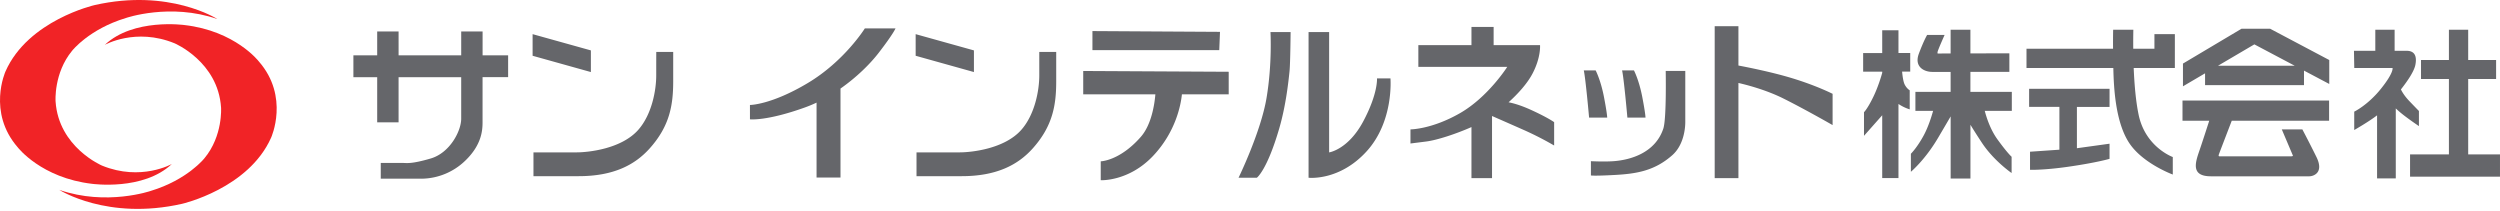 <svg width="308" height="26" fill="none" xmlns="http://www.w3.org/2000/svg"><path d="M12.905 5.532s3.807-2.166 8.607-.197c0 0 5.349 2.262 5.722 7.908 0 0 .247 3.485-2.04 6.245 0 0-2.09 2.66-6.618 4.03 0 0-5.45 1.889-11.271-.126 0 0 5.922 3.807 15.129 1.717 0 0 8.184-1.864 10.97-8.159 0 0 2.29-5.026-1.517-9.382 0 0-2.886-3.758-9.156-4.482 0 .004-6.295-.888-9.826 2.446z" fill="#F12326"/><path d="M21.176 20.201s-3.807 2.166-8.607.201c0 0-5.349-2.261-5.722-7.907 0 0-.247-3.485 2.04-6.246 0 0 2.09-2.663 6.618-4.029 0 0 5.45-1.893 11.271.126 0 0-5.918-3.812-15.124-1.718 0 0-8.185 1.864-10.97 8.16 0 0-2.287 5.026 1.516 9.378 0 0 2.886 3.757 9.156 4.482-.004-.005 6.287.892 9.822-2.447z" fill="#F12326"/><path d="M62.605 6.82h-3.15V3.878h-2.634v2.94h-7.715V3.88H46.47v2.94h-2.932v2.69h2.932v5.562h2.635V9.508h7.715v5.119c0 1.503-1.386 4.205-3.761 4.9-2.375.696-2.932.549-3.406.549H46.91v1.94h5.01a7.863 7.863 0 005.411-2.233c2.01-1.935 2.12-3.728 2.12-4.717V9.505h3.15V6.82h.003zm10.191 2.057l-7.179-2.006V4.207l7.18 2.002v2.668zm8.056-2.482h2.086v3.648c-.005 2.865-.407 5.462-2.895 8.239-1.843 2.06-4.498 3.422-8.75 3.422h-5.57v-2.932h5.307c1.453 0 5.524-.423 7.602-2.773 1.667-1.885 2.215-4.855 2.215-6.702 0-1.847.005-2.902.005-2.902zm39.136 2.482l-7.179-2.006V4.207l7.179 2.002v2.668zm8.051-2.482h2.086v3.648c-.004 2.865-.406 5.462-2.89 8.239-1.843 2.06-4.499 3.422-8.75 3.422h-5.571v-2.932h5.307c1.453 0 5.525-.423 7.602-2.773 1.667-1.885 2.216-4.855 2.216-6.702V6.395zM106.548 3.5s-2.505 4.03-7.029 6.731c-4.52 2.702-7.125 2.702-7.125 2.702V14.7s2.011.25 6.773-1.462a16.39 16.39 0 001.433-.595v9.231h2.949V10.91c1.977-1.382 3.635-3.012 4.716-4.415 1.818-2.358 2.065-2.999 2.065-2.999h-3.782V3.5zm43.756.424l-15.716-.096v2.346h15.624l.092-2.25zm-16.851 4.821v2.878h8.888c-.1 1.198-.465 3.732-1.801 5.248-2.601 2.962-4.93 3.004-4.93 3.004v2.328s3.452.18 6.455-3.003c2.819-2.986 3.422-6.35 3.547-7.581h5.764V8.842l-17.923-.097zm27.762-4.792h2.534v14.823s2.341-.343 4.193-3.803c1.851-3.464 1.704-5.315 1.704-5.315h1.659s.44 5.265-2.924 8.972c-3.363 3.707-7.166 3.267-7.166 3.267V3.953zm-4.692 0h2.48s-.034 3.87-.13 4.8c-.13 1.257-.44 4.206-1.257 7.024-1.516 5.22-2.773 6.12-2.773 6.12h-2.253s2.739-5.609 3.447-9.826c.712-4.218.486-8.118.486-8.118zm32.149 9.609c-1.432-.654-2.375-.88-2.814-.96 1.177-1.068 2.316-2.324 2.953-3.547 1.055-2.015.921-3.494.921-3.494h-5.717V3.316h-2.731v2.245h-6.543v2.677h10.953s-2.362 3.728-5.839 5.713c-3.476 1.99-6.085 1.99-6.085 1.99v1.738l1.956-.247c1.315-.168 3.644-.93 5.558-1.776v6.291h2.534V14.29c.59.26 2.375 1.04 3.996 1.76a38.994 38.994 0 013.656 1.876V15.05c.005 0-.775-.562-2.798-1.487zm6.449-4.89h1.462s.62 1.173 1.022 3.254c.402 2.082.402 2.56.402 2.56h-2.232c.004 0-.436-4.901-.654-5.814zm4.719 0h1.462s.62 1.173 1.022 3.254c.402 2.082.402 2.56.402 2.56h-2.233c.004 0-.435-4.901-.653-5.814z" fill="#65666A"/><path d="M205.215 8.742h2.412v6.291c0 .842-.209 2.861-1.608 4.093-2.157 1.901-4.356 2.282-7.062 2.429-2.706.147-2.957.059-2.957.059v-1.755s1.613.083 2.777 0c2.086-.147 5.156-1.022 6.145-4.021.406-1.232.293-7.096.293-7.096zm15.493.868c-2.484-.75-5.483-1.34-6.534-1.537V3.227h-2.924v18.718h2.924V10.221c.862.197 3.342.813 5.558 1.923 2.731 1.365 6.044 3.267 6.044 3.267v-3.853c.004.004-1.994-1.022-5.068-1.948zm13.183-5.879h-2.002v2.806h-2.35V8.83h2.35v.15c-.168.595-.536 1.785-1.068 2.895-.746 1.55-1.177 1.947-1.177 1.947v2.911l2.245-2.534v7.74h2.002v-9.13a5.418 5.418 0 001.386.666v-2.35s-.347-.189-.611-.695c-.193-.365-.285-1.169-.327-1.605h1.001V6.53h-1.449V3.731zm13.956 7.585h-5.093V8.858h4.8V6.567s-2.501.008-4.8.012V3.664h-2.438v2.924c-.72 0-1.227.004-1.307.004-.343 0-.326.042-.301-.184.025-.227.867-2.103.867-2.103h-2.153s-.406.67-1.018 2.304c-.611 1.629.658 2.249 1.65 2.249h2.262v2.458h-4.339v2.342h2.182c-.193.691-.586 1.96-1.156 3.02-.829 1.533-1.583 2.266-1.583 2.266v2.22s1.73-1.437 3.342-4.168c.876-1.49 1.328-2.253 1.558-2.655v7.652h2.438v-6.622c.256.427.687 1.118 1.391 2.187 1.482 2.257 3.681 3.757 3.681 3.757v-2.003s-.49-.414-1.729-2.119c-.913-1.252-1.387-2.794-1.579-3.535h3.334v-2.341h-.009zm20.1-7.107h-2.521v1.793h-2.61a74.324 74.324 0 01.013-2.342h-2.488s-.025.83-.013 2.342h-10.664v2.374h10.698c.054 2.648.301 7.046 2.169 9.542 1.755 2.341 5.156 3.585 5.156 3.585v-2.157s-3.363-1.206-4.205-5.19c-.36-1.713-.532-3.865-.611-5.78h5.072V4.21h.004zm-17.956 8.96h3.728v5.273l-3.619.25v2.23s1.696.05 4.607-.365c3.585-.511 5.19-.989 5.19-.989v-1.864l-4.021.557v-5.089h4.021V10.94h-9.91v2.228h.004zm18.892 1.704h3.296c-.285.88-.871 2.706-1.252 3.803-.511 1.487-.951 3.045 1.462 3.045h12.113c.49 0 1.855-.414.88-2.387a141.138 141.138 0 00-1.73-3.389h-2.534l1.365 3.217s.059.1-.281.1h-8.72c-.201 0-.172-.091-.055-.41.097-.26 1.127-2.944 1.525-3.979h11.992v-2.488h-18.061v2.488zm10.802-11.33h-3.535l-7.209 4.289v2.802l2.723-1.6v1.454h12.189V8.699l3.112 1.646V7.396l-7.28-3.853zM273.256 8.1l4.481-2.634 4.976 2.634h-9.457zm24.76 5.579s-.217-.218-1.168-1.206c-.591-.616-.897-1.131-1.056-1.454.859-1.093 1.634-2.25 1.785-3.04.33-1.722-.767-1.722-1.169-1.722h-1.391V3.664h-2.379v2.593h-2.63l.038 2.12h4.716s.184.548-1.428 2.558c-1.609 2.01-3.293 2.82-3.293 2.82v2.265s1.822-1.038 2.815-1.813v7.77h2.304V13.36c.234.213.477.431.695.607.804.658 2.157 1.57 2.157 1.57v-1.86h.004zm6.065 5.34V9.733h3.439V7.392h-3.439V3.664h-2.375v3.728h-3.438v2.341h3.438v9.286h-4.787v2.744h11.079v-2.744h-3.917z" fill="#65666A"/></svg>